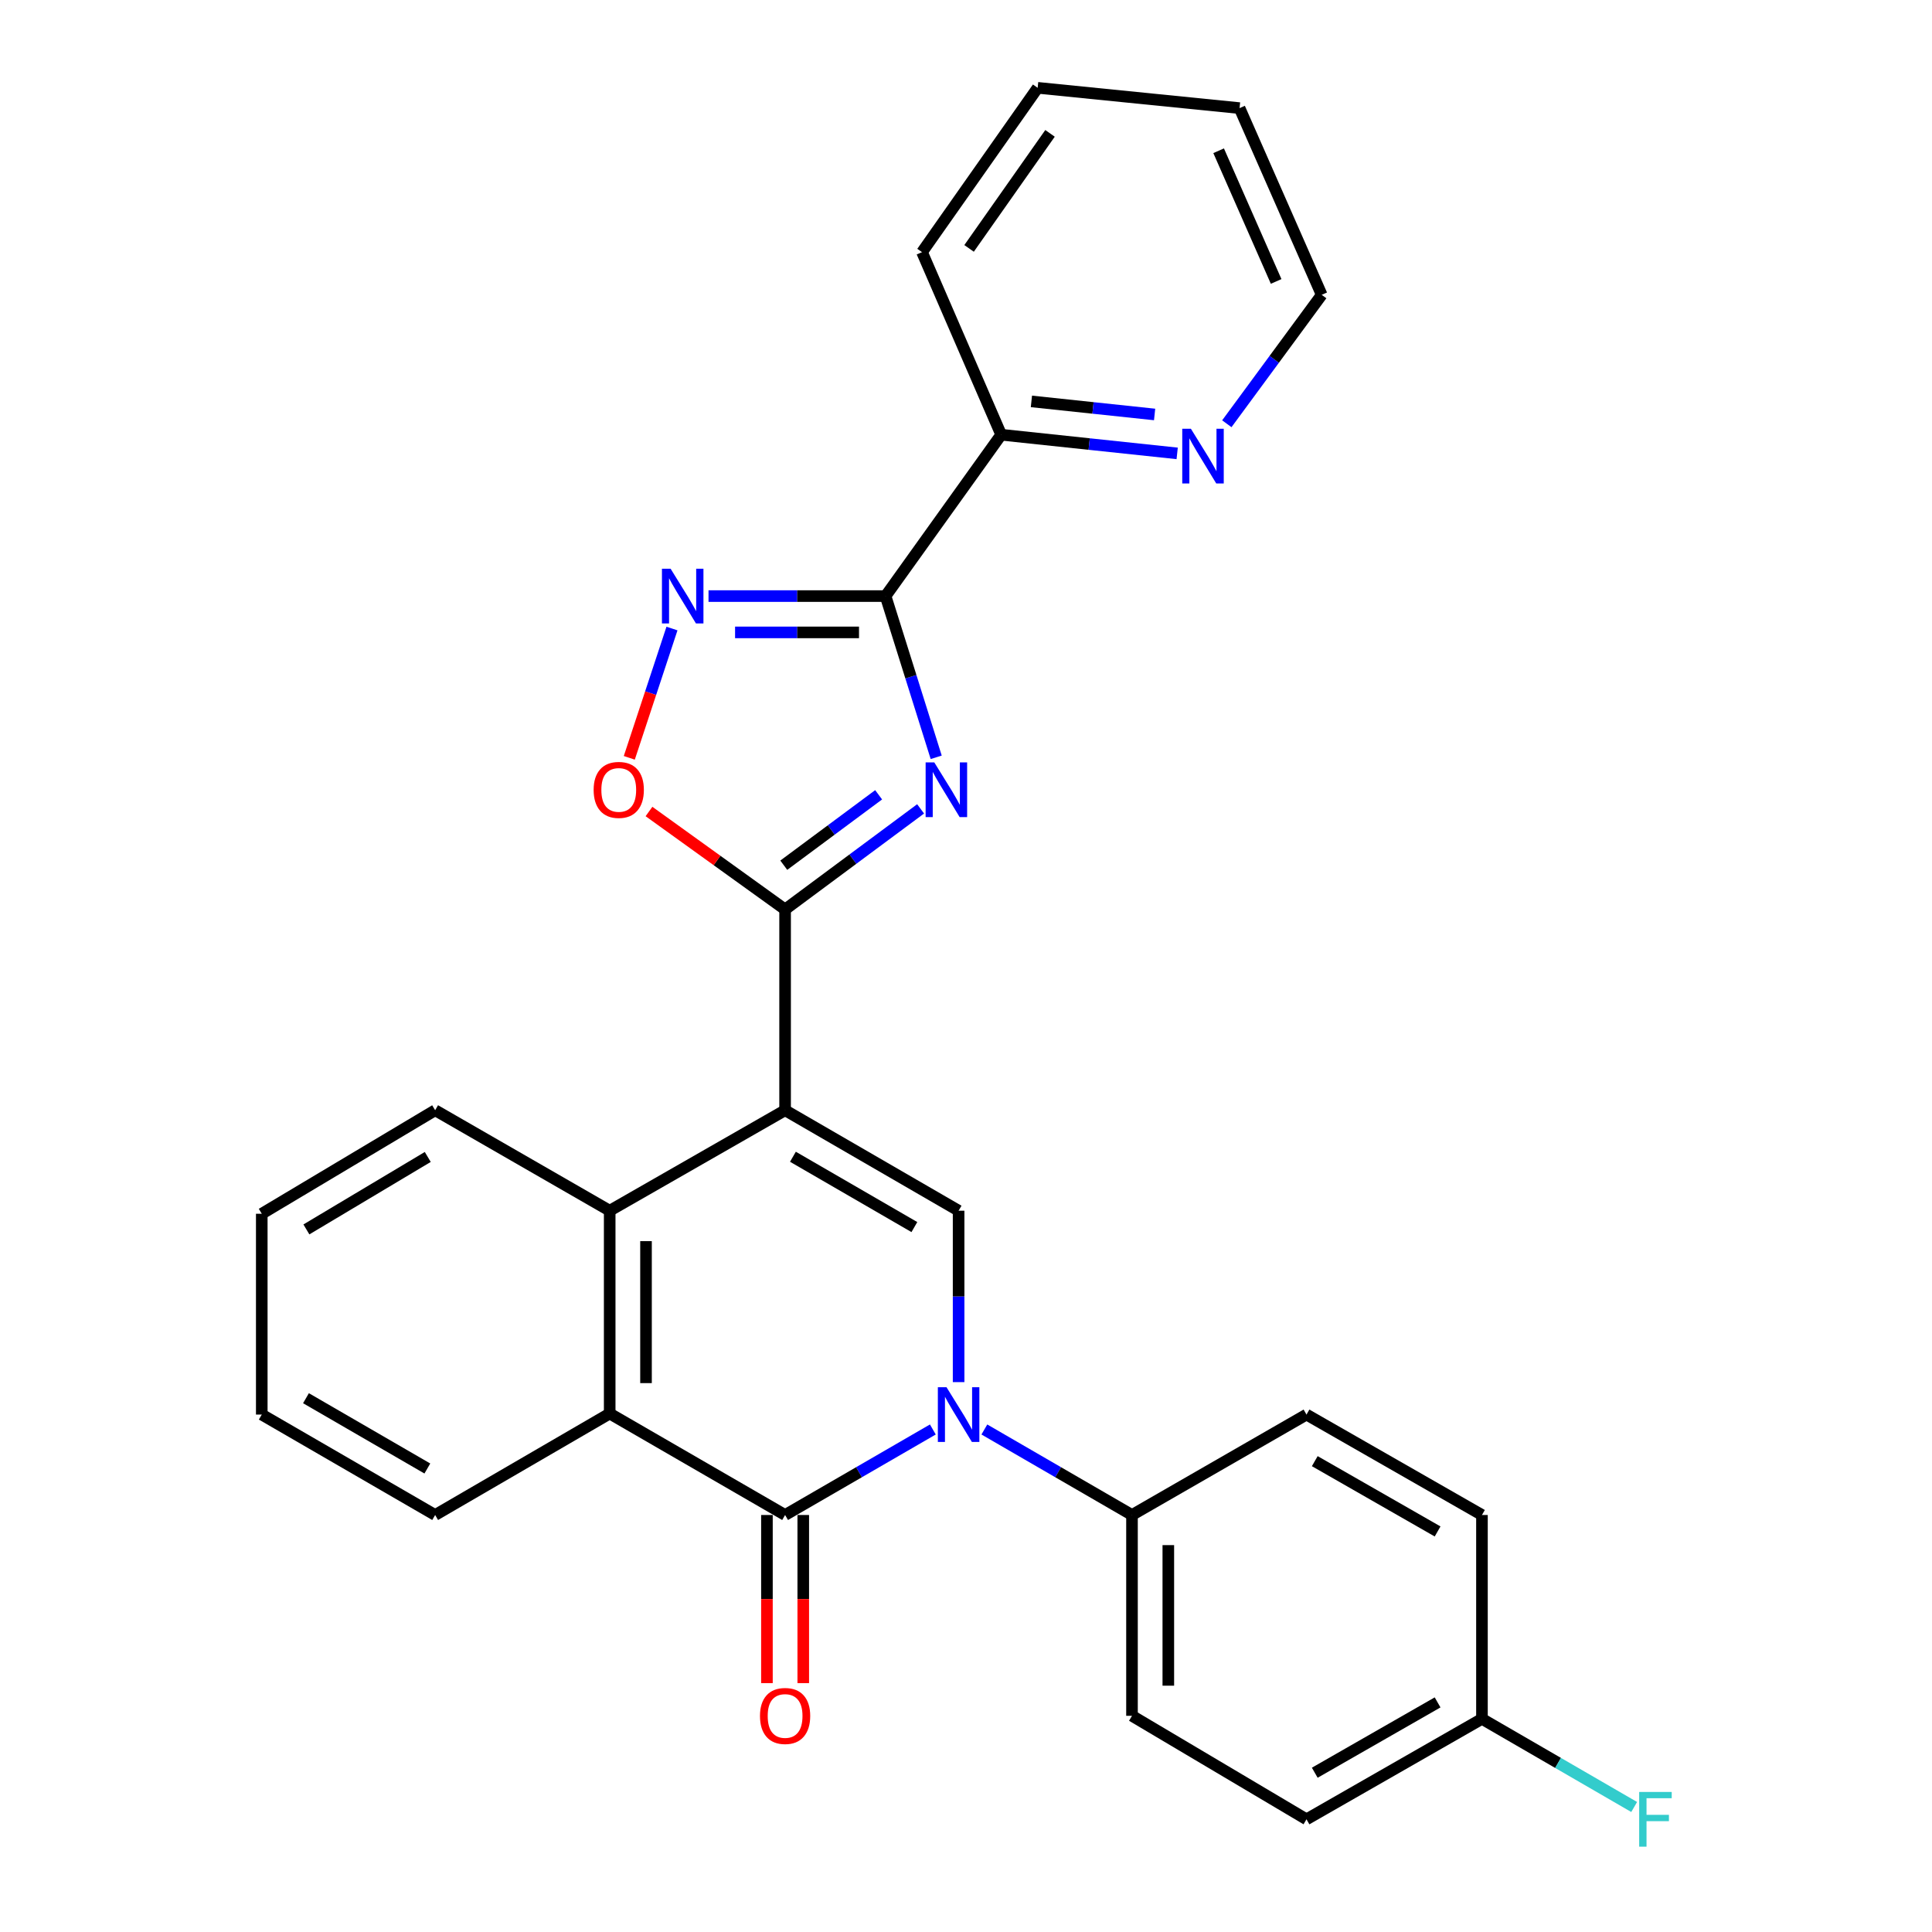 <?xml version='1.0' encoding='iso-8859-1'?>
<svg version='1.1' baseProfile='full'
              xmlns='http://www.w3.org/2000/svg'
                      xmlns:rdkit='http://www.rdkit.org/xml'
                      xmlns:xlink='http://www.w3.org/1999/xlink'
                  xml:space='preserve'
width='1000px' height='1000px' viewBox='0 0 1000 1000'>
<!-- END OF HEADER -->
<rect style='opacity:1.0;fill:#FFFFFF;stroke:none' width='1000' height='1000' x='0' y='0'> </rect>
<path class='bond-2' d='M 406.366,574.663 L 406.366,470.734' style='fill:none;fill-rule:evenodd;stroke:#000000;stroke-width:6px;stroke-linecap:butt;stroke-linejoin:miter;stroke-opacity:1' />
<path class='bond-4' d='M 406.366,574.663 L 496.173,626.663' style='fill:none;fill-rule:evenodd;stroke:#000000;stroke-width:6px;stroke-linecap:butt;stroke-linejoin:miter;stroke-opacity:1' />
<path class='bond-4' d='M 410.417,598.731 L 473.282,635.132' style='fill:none;fill-rule:evenodd;stroke:#000000;stroke-width:6px;stroke-linecap:butt;stroke-linejoin:miter;stroke-opacity:1' />
<path class='bond-7' d='M 406.366,574.663 L 315.576,626.663' style='fill:none;fill-rule:evenodd;stroke:#000000;stroke-width:6px;stroke-linecap:butt;stroke-linejoin:miter;stroke-opacity:1' />
<path class='bond-0' d='M 496.173,715.381 L 496.173,671.022' style='fill:none;fill-rule:evenodd;stroke:#0000FF;stroke-width:6px;stroke-linecap:butt;stroke-linejoin:miter;stroke-opacity:1' />
<path class='bond-0' d='M 496.173,671.022 L 496.173,626.663' style='fill:none;fill-rule:evenodd;stroke:#000000;stroke-width:6px;stroke-linecap:butt;stroke-linejoin:miter;stroke-opacity:1' />
<path class='bond-10' d='M 509.506,739.901 L 547.713,762.03' style='fill:none;fill-rule:evenodd;stroke:#0000FF;stroke-width:6px;stroke-linecap:butt;stroke-linejoin:miter;stroke-opacity:1' />
<path class='bond-10' d='M 547.713,762.03 L 585.919,784.159' style='fill:none;fill-rule:evenodd;stroke:#000000;stroke-width:6px;stroke-linecap:butt;stroke-linejoin:miter;stroke-opacity:1' />
<path class='bond-28' d='M 482.839,739.897 L 444.602,762.028' style='fill:none;fill-rule:evenodd;stroke:#0000FF;stroke-width:6px;stroke-linecap:butt;stroke-linejoin:miter;stroke-opacity:1' />
<path class='bond-28' d='M 444.602,762.028 L 406.366,784.159' style='fill:none;fill-rule:evenodd;stroke:#000000;stroke-width:6px;stroke-linecap:butt;stroke-linejoin:miter;stroke-opacity:1' />
<path class='bond-1' d='M 476.505,418.671 L 441.435,444.703' style='fill:none;fill-rule:evenodd;stroke:#0000FF;stroke-width:6px;stroke-linecap:butt;stroke-linejoin:miter;stroke-opacity:1' />
<path class='bond-1' d='M 441.435,444.703 L 406.366,470.734' style='fill:none;fill-rule:evenodd;stroke:#000000;stroke-width:6px;stroke-linecap:butt;stroke-linejoin:miter;stroke-opacity:1' />
<path class='bond-1' d='M 454.78,411.386 L 430.231,429.608' style='fill:none;fill-rule:evenodd;stroke:#0000FF;stroke-width:6px;stroke-linecap:butt;stroke-linejoin:miter;stroke-opacity:1' />
<path class='bond-1' d='M 430.231,429.608 L 405.682,447.83' style='fill:none;fill-rule:evenodd;stroke:#000000;stroke-width:6px;stroke-linecap:butt;stroke-linejoin:miter;stroke-opacity:1' />
<path class='bond-5' d='M 484.573,391.983 L 471.47,350.256' style='fill:none;fill-rule:evenodd;stroke:#0000FF;stroke-width:6px;stroke-linecap:butt;stroke-linejoin:miter;stroke-opacity:1' />
<path class='bond-5' d='M 471.47,350.256 L 458.366,308.529' style='fill:none;fill-rule:evenodd;stroke:#000000;stroke-width:6px;stroke-linecap:butt;stroke-linejoin:miter;stroke-opacity:1' />
<path class='bond-9' d='M 406.366,470.734 L 371.141,445.384' style='fill:none;fill-rule:evenodd;stroke:#000000;stroke-width:6px;stroke-linecap:butt;stroke-linejoin:miter;stroke-opacity:1' />
<path class='bond-9' d='M 371.141,445.384 L 335.917,420.034' style='fill:none;fill-rule:evenodd;stroke:#FF0000;stroke-width:6px;stroke-linecap:butt;stroke-linejoin:miter;stroke-opacity:1' />
<path class='bond-3' d='M 406.366,784.159 L 315.576,731.646' style='fill:none;fill-rule:evenodd;stroke:#000000;stroke-width:6px;stroke-linecap:butt;stroke-linejoin:miter;stroke-opacity:1' />
<path class='bond-12' d='M 396.966,784.159 L 396.966,827.669' style='fill:none;fill-rule:evenodd;stroke:#000000;stroke-width:6px;stroke-linecap:butt;stroke-linejoin:miter;stroke-opacity:1' />
<path class='bond-12' d='M 396.966,827.669 L 396.966,871.179' style='fill:none;fill-rule:evenodd;stroke:#FF0000;stroke-width:6px;stroke-linecap:butt;stroke-linejoin:miter;stroke-opacity:1' />
<path class='bond-12' d='M 415.765,784.159 L 415.765,827.669' style='fill:none;fill-rule:evenodd;stroke:#000000;stroke-width:6px;stroke-linecap:butt;stroke-linejoin:miter;stroke-opacity:1' />
<path class='bond-12' d='M 415.765,827.669 L 415.765,871.179' style='fill:none;fill-rule:evenodd;stroke:#FF0000;stroke-width:6px;stroke-linecap:butt;stroke-linejoin:miter;stroke-opacity:1' />
<path class='bond-11' d='M 458.366,308.529 L 518.21,225.008' style='fill:none;fill-rule:evenodd;stroke:#000000;stroke-width:6px;stroke-linecap:butt;stroke-linejoin:miter;stroke-opacity:1' />
<path class='bond-29' d='M 458.366,308.529 L 412.547,308.529' style='fill:none;fill-rule:evenodd;stroke:#000000;stroke-width:6px;stroke-linecap:butt;stroke-linejoin:miter;stroke-opacity:1' />
<path class='bond-29' d='M 412.547,308.529 L 366.727,308.529' style='fill:none;fill-rule:evenodd;stroke:#0000FF;stroke-width:6px;stroke-linecap:butt;stroke-linejoin:miter;stroke-opacity:1' />
<path class='bond-29' d='M 444.62,327.328 L 412.547,327.328' style='fill:none;fill-rule:evenodd;stroke:#000000;stroke-width:6px;stroke-linecap:butt;stroke-linejoin:miter;stroke-opacity:1' />
<path class='bond-29' d='M 412.547,327.328 L 380.473,327.328' style='fill:none;fill-rule:evenodd;stroke:#0000FF;stroke-width:6px;stroke-linecap:butt;stroke-linejoin:miter;stroke-opacity:1' />
<path class='bond-6' d='M 347.816,325.328 L 336.767,358.79' style='fill:none;fill-rule:evenodd;stroke:#0000FF;stroke-width:6px;stroke-linecap:butt;stroke-linejoin:miter;stroke-opacity:1' />
<path class='bond-6' d='M 336.767,358.79 L 325.719,392.253' style='fill:none;fill-rule:evenodd;stroke:#FF0000;stroke-width:6px;stroke-linecap:butt;stroke-linejoin:miter;stroke-opacity:1' />
<path class='bond-8' d='M 315.576,626.663 L 315.576,731.646' style='fill:none;fill-rule:evenodd;stroke:#000000;stroke-width:6px;stroke-linecap:butt;stroke-linejoin:miter;stroke-opacity:1' />
<path class='bond-8' d='M 334.375,642.411 L 334.375,715.899' style='fill:none;fill-rule:evenodd;stroke:#000000;stroke-width:6px;stroke-linecap:butt;stroke-linejoin:miter;stroke-opacity:1' />
<path class='bond-20' d='M 315.576,626.663 L 225.235,574.663' style='fill:none;fill-rule:evenodd;stroke:#000000;stroke-width:6px;stroke-linecap:butt;stroke-linejoin:miter;stroke-opacity:1' />
<path class='bond-21' d='M 315.576,731.646 L 225.235,784.159' style='fill:none;fill-rule:evenodd;stroke:#000000;stroke-width:6px;stroke-linecap:butt;stroke-linejoin:miter;stroke-opacity:1' />
<path class='bond-14' d='M 585.919,784.159 L 585.919,888.098' style='fill:none;fill-rule:evenodd;stroke:#000000;stroke-width:6px;stroke-linecap:butt;stroke-linejoin:miter;stroke-opacity:1' />
<path class='bond-14' d='M 604.718,799.75 L 604.718,872.507' style='fill:none;fill-rule:evenodd;stroke:#000000;stroke-width:6px;stroke-linecap:butt;stroke-linejoin:miter;stroke-opacity:1' />
<path class='bond-15' d='M 585.919,784.159 L 676.239,732.179' style='fill:none;fill-rule:evenodd;stroke:#000000;stroke-width:6px;stroke-linecap:butt;stroke-linejoin:miter;stroke-opacity:1' />
<path class='bond-13' d='M 518.21,225.008 L 563.758,229.839' style='fill:none;fill-rule:evenodd;stroke:#000000;stroke-width:6px;stroke-linecap:butt;stroke-linejoin:miter;stroke-opacity:1' />
<path class='bond-13' d='M 563.758,229.839 L 609.305,234.671' style='fill:none;fill-rule:evenodd;stroke:#0000FF;stroke-width:6px;stroke-linecap:butt;stroke-linejoin:miter;stroke-opacity:1' />
<path class='bond-13' d='M 533.858,207.763 L 565.741,211.145' style='fill:none;fill-rule:evenodd;stroke:#000000;stroke-width:6px;stroke-linecap:butt;stroke-linejoin:miter;stroke-opacity:1' />
<path class='bond-13' d='M 565.741,211.145 L 597.624,214.527' style='fill:none;fill-rule:evenodd;stroke:#0000FF;stroke-width:6px;stroke-linecap:butt;stroke-linejoin:miter;stroke-opacity:1' />
<path class='bond-23' d='M 518.21,225.008 L 477.239,130.511' style='fill:none;fill-rule:evenodd;stroke:#000000;stroke-width:6px;stroke-linecap:butt;stroke-linejoin:miter;stroke-opacity:1' />
<path class='bond-22' d='M 634.999,219.337 L 659.556,185.968' style='fill:none;fill-rule:evenodd;stroke:#0000FF;stroke-width:6px;stroke-linecap:butt;stroke-linejoin:miter;stroke-opacity:1' />
<path class='bond-22' d='M 659.556,185.968 L 684.113,152.6' style='fill:none;fill-rule:evenodd;stroke:#000000;stroke-width:6px;stroke-linecap:butt;stroke-linejoin:miter;stroke-opacity:1' />
<path class='bond-18' d='M 585.919,888.098 L 676.239,941.675' style='fill:none;fill-rule:evenodd;stroke:#000000;stroke-width:6px;stroke-linecap:butt;stroke-linejoin:miter;stroke-opacity:1' />
<path class='bond-17' d='M 676.239,732.179 L 767.06,784.159' style='fill:none;fill-rule:evenodd;stroke:#000000;stroke-width:6px;stroke-linecap:butt;stroke-linejoin:miter;stroke-opacity:1' />
<path class='bond-17' d='M 680.524,756.292 L 744.098,792.678' style='fill:none;fill-rule:evenodd;stroke:#000000;stroke-width:6px;stroke-linecap:butt;stroke-linejoin:miter;stroke-opacity:1' />
<path class='bond-16' d='M 767.06,889.675 L 767.06,784.159' style='fill:none;fill-rule:evenodd;stroke:#000000;stroke-width:6px;stroke-linecap:butt;stroke-linejoin:miter;stroke-opacity:1' />
<path class='bond-19' d='M 767.06,889.675 L 806.451,912.486' style='fill:none;fill-rule:evenodd;stroke:#000000;stroke-width:6px;stroke-linecap:butt;stroke-linejoin:miter;stroke-opacity:1' />
<path class='bond-19' d='M 806.451,912.486 L 845.843,935.297' style='fill:none;fill-rule:evenodd;stroke:#33CCCC;stroke-width:6px;stroke-linecap:butt;stroke-linejoin:miter;stroke-opacity:1' />
<path class='bond-31' d='M 767.06,889.675 L 676.239,941.675' style='fill:none;fill-rule:evenodd;stroke:#000000;stroke-width:6px;stroke-linecap:butt;stroke-linejoin:miter;stroke-opacity:1' />
<path class='bond-31' d='M 744.095,881.16 L 680.521,917.561' style='fill:none;fill-rule:evenodd;stroke:#000000;stroke-width:6px;stroke-linecap:butt;stroke-linejoin:miter;stroke-opacity:1' />
<path class='bond-25' d='M 225.235,574.663 L 135.49,628.24' style='fill:none;fill-rule:evenodd;stroke:#000000;stroke-width:6px;stroke-linecap:butt;stroke-linejoin:miter;stroke-opacity:1' />
<path class='bond-25' d='M 221.41,598.841 L 158.588,636.345' style='fill:none;fill-rule:evenodd;stroke:#000000;stroke-width:6px;stroke-linecap:butt;stroke-linejoin:miter;stroke-opacity:1' />
<path class='bond-30' d='M 225.235,784.159 L 135.49,732.179' style='fill:none;fill-rule:evenodd;stroke:#000000;stroke-width:6px;stroke-linecap:butt;stroke-linejoin:miter;stroke-opacity:1' />
<path class='bond-30' d='M 221.195,760.094 L 158.374,723.708' style='fill:none;fill-rule:evenodd;stroke:#000000;stroke-width:6px;stroke-linecap:butt;stroke-linejoin:miter;stroke-opacity:1' />
<path class='bond-32' d='M 684.113,152.6 L 641.596,55.961' style='fill:none;fill-rule:evenodd;stroke:#000000;stroke-width:6px;stroke-linecap:butt;stroke-linejoin:miter;stroke-opacity:1' />
<path class='bond-32' d='M 660.528,145.674 L 630.766,78.028' style='fill:none;fill-rule:evenodd;stroke:#000000;stroke-width:6px;stroke-linecap:butt;stroke-linejoin:miter;stroke-opacity:1' />
<path class='bond-27' d='M 477.239,130.511 L 537.093,45.455' style='fill:none;fill-rule:evenodd;stroke:#000000;stroke-width:6px;stroke-linecap:butt;stroke-linejoin:miter;stroke-opacity:1' />
<path class='bond-27' d='M 501.591,128.571 L 543.489,69.032' style='fill:none;fill-rule:evenodd;stroke:#000000;stroke-width:6px;stroke-linecap:butt;stroke-linejoin:miter;stroke-opacity:1' />
<path class='bond-24' d='M 135.49,732.179 L 135.49,628.24' style='fill:none;fill-rule:evenodd;stroke:#000000;stroke-width:6px;stroke-linecap:butt;stroke-linejoin:miter;stroke-opacity:1' />
<path class='bond-26' d='M 641.596,55.961 L 537.093,45.455' style='fill:none;fill-rule:evenodd;stroke:#000000;stroke-width:6px;stroke-linecap:butt;stroke-linejoin:miter;stroke-opacity:1' />
<path  class='atom-1' d='M 489.913 718.019
L 499.193 733.019
Q 500.113 734.499, 501.593 737.179
Q 503.073 739.859, 503.153 740.019
L 503.153 718.019
L 506.913 718.019
L 506.913 746.339
L 503.033 746.339
L 493.073 729.939
Q 491.913 728.019, 490.673 725.819
Q 489.473 723.619, 489.113 722.939
L 489.113 746.339
L 485.433 746.339
L 485.433 718.019
L 489.913 718.019
' fill='#0000FF'/>
<path  class='atom-2' d='M 483.584 394.61
L 492.864 409.61
Q 493.784 411.09, 495.264 413.77
Q 496.744 416.45, 496.824 416.61
L 496.824 394.61
L 500.584 394.61
L 500.584 422.93
L 496.704 422.93
L 486.744 406.53
Q 485.584 404.61, 484.344 402.41
Q 483.144 400.21, 482.784 399.53
L 482.784 422.93
L 479.104 422.93
L 479.104 394.61
L 483.584 394.61
' fill='#0000FF'/>
<path  class='atom-7' d='M 347.102 294.369
L 356.382 309.369
Q 357.302 310.849, 358.782 313.529
Q 360.262 316.209, 360.342 316.369
L 360.342 294.369
L 364.102 294.369
L 364.102 322.689
L 360.222 322.689
L 350.262 306.289
Q 349.102 304.369, 347.862 302.169
Q 346.662 299.969, 346.302 299.289
L 346.302 322.689
L 342.622 322.689
L 342.622 294.369
L 347.102 294.369
' fill='#0000FF'/>
<path  class='atom-10' d='M 307.265 408.85
Q 307.265 402.05, 310.625 398.25
Q 313.985 394.45, 320.265 394.45
Q 326.545 394.45, 329.905 398.25
Q 333.265 402.05, 333.265 408.85
Q 333.265 415.73, 329.865 419.65
Q 326.465 423.53, 320.265 423.53
Q 314.025 423.53, 310.625 419.65
Q 307.265 415.77, 307.265 408.85
M 320.265 420.33
Q 324.585 420.33, 326.905 417.45
Q 329.265 414.53, 329.265 408.85
Q 329.265 403.29, 326.905 400.49
Q 324.585 397.65, 320.265 397.65
Q 315.945 397.65, 313.585 400.45
Q 311.265 403.25, 311.265 408.85
Q 311.265 414.57, 313.585 417.45
Q 315.945 420.33, 320.265 420.33
' fill='#FF0000'/>
<path  class='atom-13' d='M 393.366 888.178
Q 393.366 881.378, 396.726 877.578
Q 400.086 873.778, 406.366 873.778
Q 412.646 873.778, 416.006 877.578
Q 419.366 881.378, 419.366 888.178
Q 419.366 895.058, 415.966 898.978
Q 412.566 902.858, 406.366 902.858
Q 400.126 902.858, 396.726 898.978
Q 393.366 895.098, 393.366 888.178
M 406.366 899.658
Q 410.686 899.658, 413.006 896.778
Q 415.366 893.858, 415.366 888.178
Q 415.366 882.618, 413.006 879.818
Q 410.686 876.978, 406.366 876.978
Q 402.046 876.978, 399.686 879.778
Q 397.366 882.578, 397.366 888.178
Q 397.366 893.898, 399.686 896.778
Q 402.046 899.658, 406.366 899.658
' fill='#FF0000'/>
<path  class='atom-14' d='M 616.411 221.929
L 625.691 236.929
Q 626.611 238.409, 628.091 241.089
Q 629.571 243.769, 629.651 243.929
L 629.651 221.929
L 633.411 221.929
L 633.411 250.249
L 629.531 250.249
L 619.571 233.849
Q 618.411 231.929, 617.171 229.729
Q 615.971 227.529, 615.611 226.849
L 615.611 250.249
L 611.931 250.249
L 611.931 221.929
L 616.411 221.929
' fill='#0000FF'/>
<path  class='atom-20' d='M 848.437 927.515
L 865.277 927.515
L 865.277 930.755
L 852.237 930.755
L 852.237 939.355
L 863.837 939.355
L 863.837 942.635
L 852.237 942.635
L 852.237 955.835
L 848.437 955.835
L 848.437 927.515
' fill='#33CCCC'/>
</svg>
